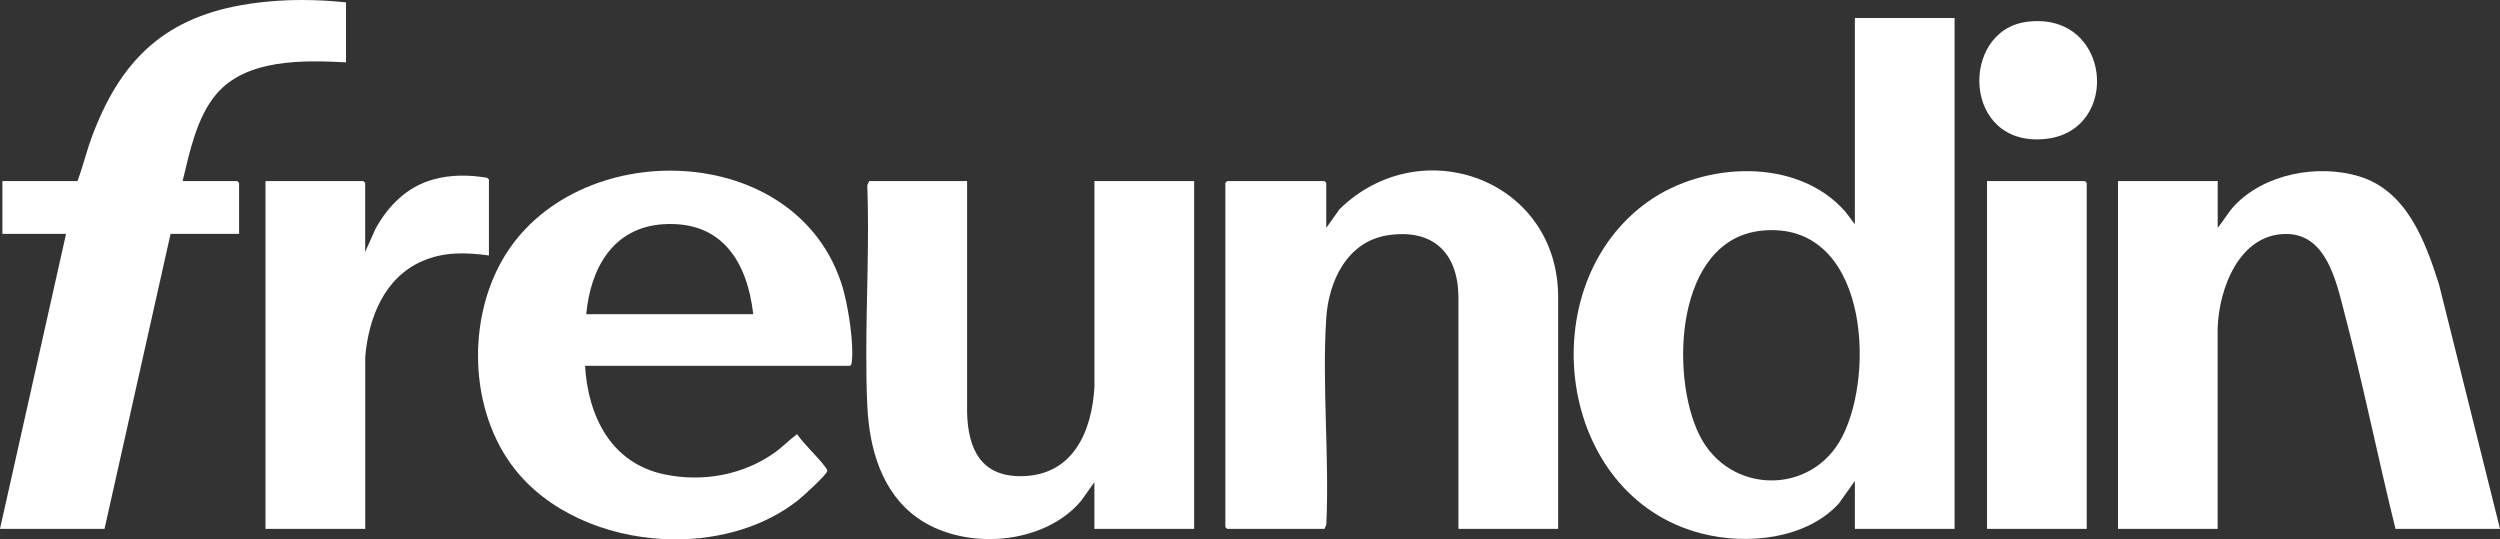 <?xml version="1.0" encoding="UTF-8"?><svg id="Ebene_2" xmlns="http://www.w3.org/2000/svg" viewBox="0 0 499.2 107.7"><rect x="0" y="0" width="499.2" height="107.7" fill="#333333" stroke="none"/><defs><style>.cls-1{fill:#fff;}</style></defs><g id="Ebene_1-2"><path class="cls-1" d="M487.03,56.81l12.17,48.79h-20.87c-3.55-14.38-6.48-28.96-10.24-43.3-1.59-6.08-3.55-15.52-11.5-15.58-9.43-.07-13.5,10.88-13.77,18.76v40.12s-19.9,0-19.9,0V36.16h19.91v9.34c1.17-1.42,2.08-3.09,3.35-4.44,5.99-6.36,16.62-8.33,24.84-5.86,9.59,2.88,13.25,12.96,16.01,21.61Z"/><polygon class="cls-1" points="416.68 36.52 416.68 105.6 396.77 105.6 396.77 36.16 416.32 36.16 416.68 36.52"/><path class="cls-1" d="M404.63,4.37c17.01-2.3,19.11,21.85,3.74,23.38-16.59,1.65-17.05-21.58-3.74-23.38Z"/><path class="cls-1" d="M390.29,3.59v102.01h-19.91v-9.57l-3.23,4.55c-6.61,7.12-18.34,8.26-27.34,5.96-29.15-7.44-34.34-49.64-10.62-66.36,11.17-7.88,29.74-8.81,39.28,2.08l1.91,2.52V3.59h19.91ZM367.87,87.18c6.77-13.2,4.78-43.15-16.01-41.13-17.39,1.69-18.44,28.95-12.51,40.85,5.92,11.88,22.46,12.12,28.52.28Z"/><path class="cls-1" d="M311.13,59.75v45.85h-19.91v-46.34c-.09-8.81-5.11-13.61-14.01-12.3-8.15,1.2-11.91,9.1-12.39,16.61-.85,13.4.65,27.71.02,41.21l-.37.82h-19.43l-.36-.35V36.52l.36-.36h19.43l.36.36v8.98l2.64-3.72c16.33-16,43.97-5.85,43.66,17.97Z"/><path class="cls-1" d="M238.45,36.16v69.44h-19.92v-9.33l-2.63,3.71c-4.28,5.12-11.34,7.66-18.33,7.66-5.22,0-10.4-1.41-14.37-4.23-7.18-5.1-9.62-13.9-10.01-22.34-.17-3.54-.22-7.1-.21-10.69.02-11.11.61-22.38.2-33.39l.38-.83h19.55v46.11c.16,7.47,2.82,13.04,11.16,12.81,10.07-.28,13.78-9.03,14.27-17.84v-41.08s19.91,0,19.91,0Z"/><path class="cls-1" d="M168.28,57.47c.92,3.12,1.9,8.96,1.9,12.9,0,.68-.03,1.3-.09,1.84-.04.35-.03.62-.37.83h-52.9c.61,10.1,5.19,19.44,15.83,21.68,7.62,1.6,15.71.16,22.05-4.35,1.58-1.12,2.9-2.54,4.46-3.68,1.59,2.29,4.03,4.37,5.64,6.58.18.25.46.49.36.84-.24.83-4.81,4.98-5.76,5.74-6.66,5.29-15.53,7.85-24.51,7.85-11.8,0-23.78-4.42-31.14-12.87-9.86-11.3-10.81-29.91-3.52-42.79,14.3-25.25,59.24-24.27,68.05,5.43ZM117.06,62.74h33.35c-1.2-10.45-6.22-18.67-17.89-17.97-10.11.61-14.6,8.77-15.46,17.97Z"/><path class="cls-1" d="M97.63,35.8v15.21c-4.64-.62-8.98-.77-13.35,1.15-7.57,3.32-10.68,11.32-11.35,19.08v34.36h-19.92V36.16h19.55l.36.36v13.77l2.04-4.56c2.5-4.6,6.29-8.42,11.46-9.87,3.57-1.01,7.17-.97,10.81-.37l.4.31Z"/><path class="cls-1" d="M69.09.48v11.97c-8.48-.44-19.9-.74-25.9,6.35-3.93,4.65-5.33,11.6-6.73,17.36h10.92l.36.36v10.18h-13.68l-13.19,58.9H0l13.19-58.9H.48v-10.54h14.99c1.06-2.8,1.77-5.83,2.82-8.68C23.75,12.68,32.21,3.86,48.17,1.03c3.99-.7,8.08-1.03,12.16-1.03,2.94,0,5.87.17,8.76.48Z"/></g></svg>